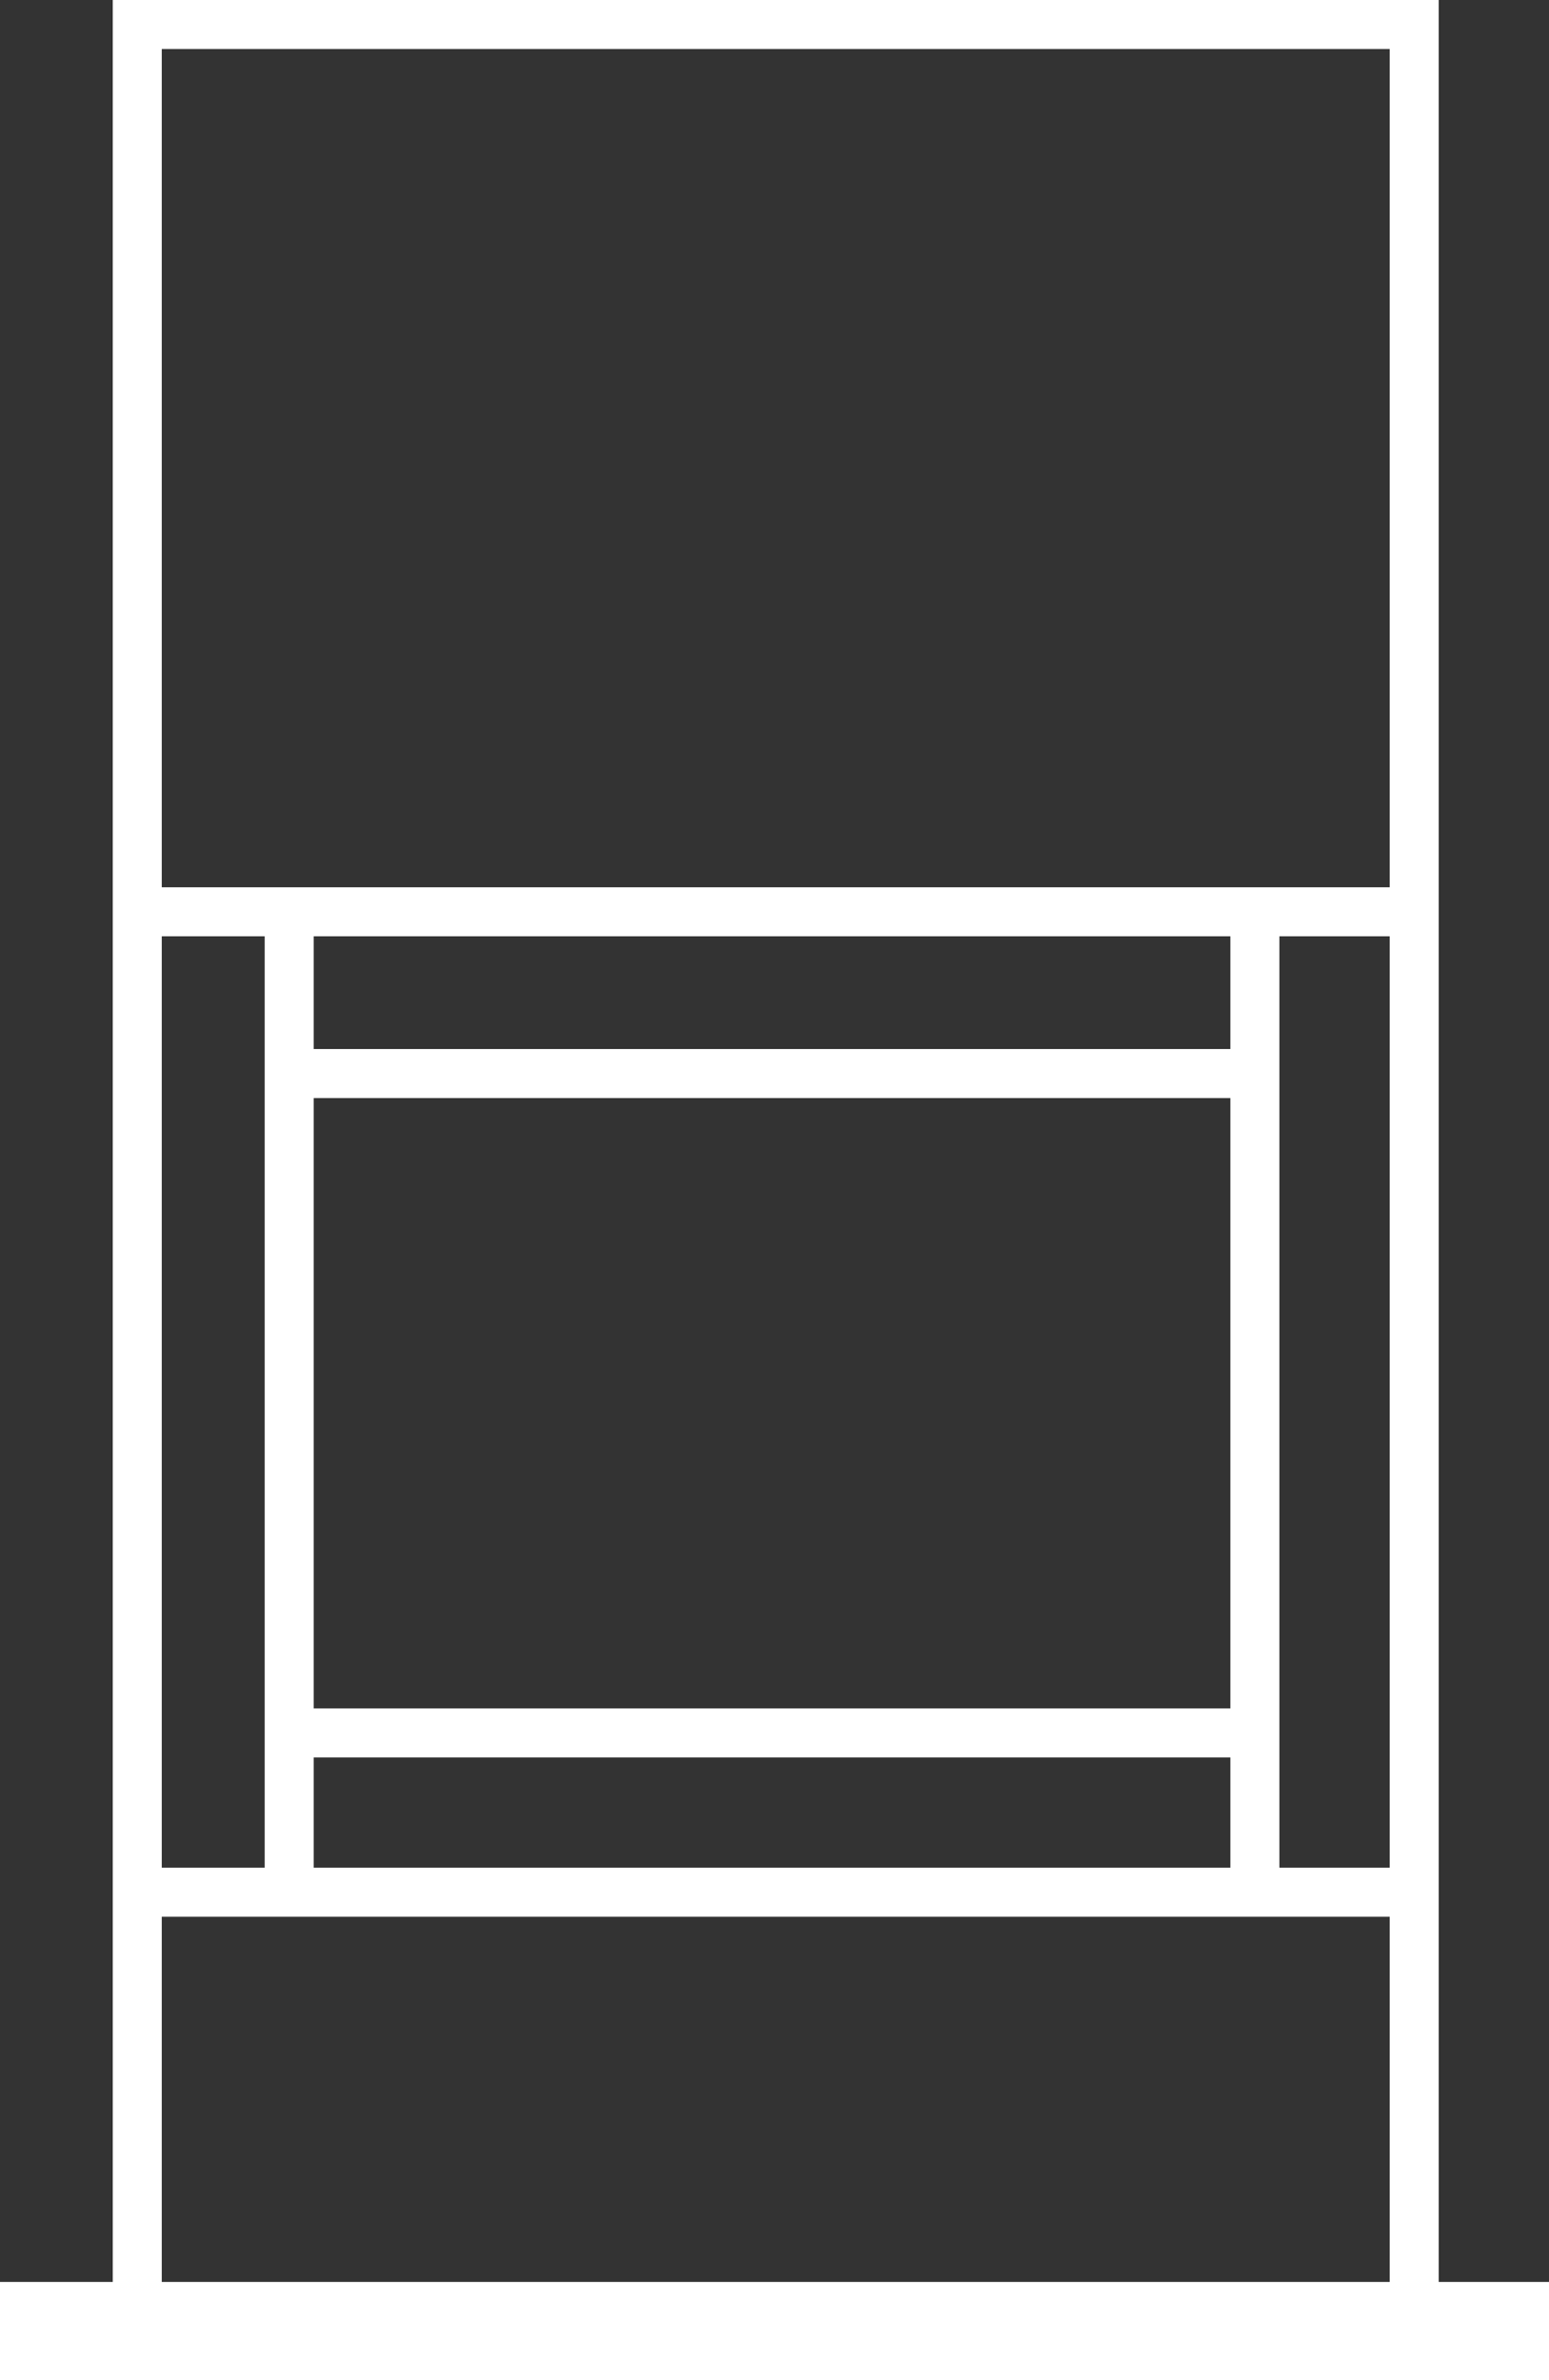 <?xml version="1.0" encoding="utf-8"?>
<!-- Generator: Adobe Illustrator 22.0.1, SVG Export Plug-In . SVG Version: 6.00 Build 0)  -->
<svg version="1.1" id="レイヤー_1" xmlns="http://www.w3.org/2000/svg" xmlns:xlink="http://www.w3.org/1999/xlink" x="0px"
	 y="0px" viewBox="0 0 63.2 97.1" style="enable-background:new 0 0 63.2 97.1;" xml:space="preserve">
<rect x="0" y="0" width="63.2" height="97.1" fill="#333333" stroke="none"/>
<style type="text/css">
	.st0{fill:none;stroke:#FFFFFF;stroke-width:2;stroke-miterlimit:10;}
	.st1{fill:none;stroke:#FFFFFF;stroke-width:4;stroke-miterlimit:10;}
</style>
<rect x="5.6" y="1" class="st0" width="52.1" height="94.8"/>
<line class="st0" x1="5.1" y1="37.2" x2="58.2" y2="37.2"/>
<line class="st0" x1="11.8" y1="43.8" x2="51.2" y2="43.8"/>
<line class="st0" x1="11.8" y1="70.7" x2="51.2" y2="70.7"/>
<line class="st0" x1="11.8" y1="37.2" x2="11.8" y2="77.2"/>
<line class="st0" x1="51.2" y1="37.2" x2="51.2" y2="77.2"/>
<line class="st0" x1="5.1" y1="77.2" x2="58.2" y2="77.2"/>
<line class="st1" x1="0" y1="95.1" x2="63.2" y2="95.1"/>
</svg>
